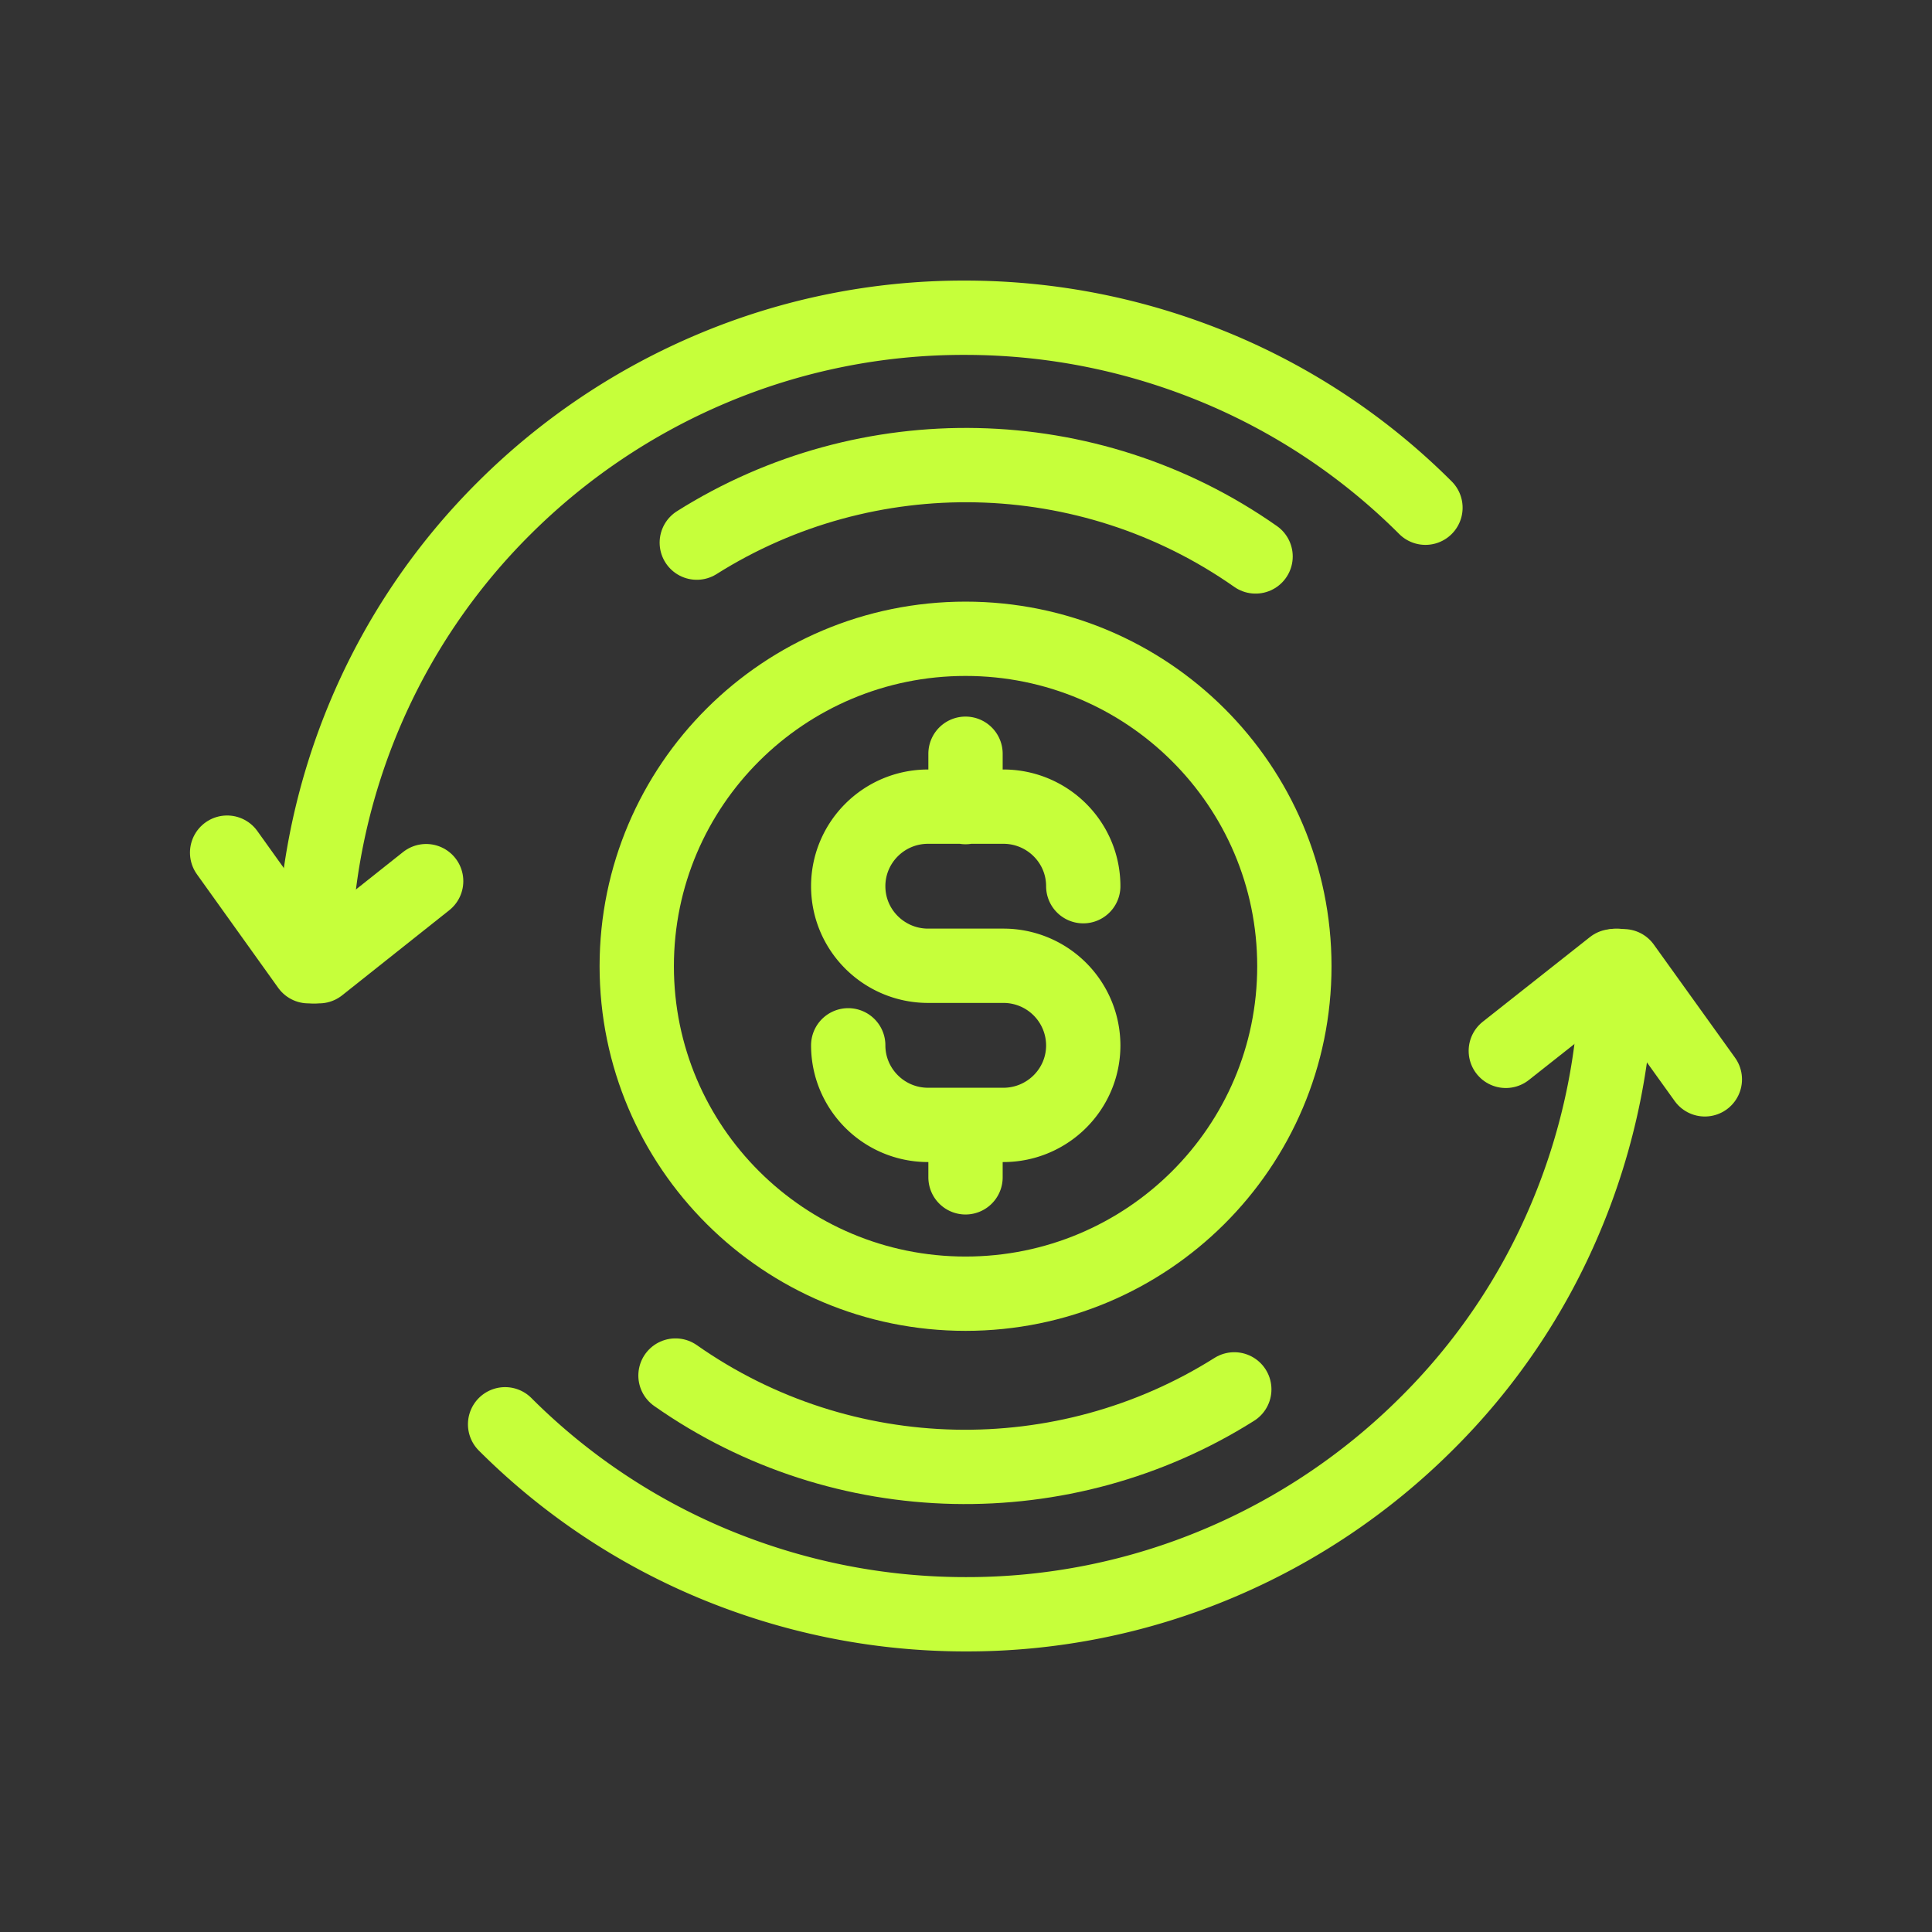 <?xml version="1.0" encoding="UTF-8"?> <svg xmlns="http://www.w3.org/2000/svg" fill="none" viewBox="0 0 52 52"><rect x="0" y="0" width="52" height="52" fill="#333333" stroke="none"/><path stroke="#C6FF3A" stroke-linecap="round" stroke-linejoin="round" stroke-width="2" d="M13.595 38.335a17.4 17.4 0 0 0 5.568 3.739c2.1.879 4.4 1.374 6.824 1.374a17.4 17.4 0 0 0 6.823-1.374 17.601 17.601 0 0 0 5.569-3.739 17.186 17.186 0 0 0 3.753-5.545 17.429 17.429 0 0 0 1.38-6.796M22.83 28.135c0 1.176.957 2.142 2.15 2.142h2.026c1.181 0 2.15-.953 2.15-2.142a2.147 2.147 0 0 0-2.15-2.141H24.98c-1.18 0-2.15-.953-2.15-2.142 0-1.176.957-2.141 2.15-2.141h2.026c1.181 0 2.15.953 2.15 2.141m-3.169-2.129v-1.436m0 11.401v-1.411"></path><path stroke="#C6FF3A" stroke-linecap="round" stroke-linejoin="round" stroke-width="2" d="M25.988 34.82c4.888 0 8.85-3.946 8.85-8.814 0-4.867-3.962-8.813-8.85-8.813-4.887 0-8.85 3.946-8.85 8.813 0 4.868 3.963 8.814 8.85 8.814Z"></path><path stroke="#C6FF3A" stroke-linecap="round" stroke-linejoin="round" stroke-width="2" d="M38.366 13.665a17.4 17.4 0 0 0-5.568-3.739c-2.1-.879-4.4-1.374-6.824-1.374a17.4 17.4 0 0 0-6.823 1.374 17.604 17.604 0 0 0-5.569 3.739A17.322 17.322 0 0 0 9.83 19.21a17.427 17.427 0 0 0-1.38 6.796"></path><path stroke="#C6FF3A" stroke-linecap="round" stroke-linejoin="round" stroke-width="2" d="m6.113 22.949 2.188 3.057h.286l2.883-2.29m21.751 13.679c-4.574 2.884-10.527 2.797-15.04-.372m.573-22.418c4.574-2.884 10.527-2.797 15.04.372m12.092 14.074L43.7 26.006h-.287l-2.884 2.278"></path></svg> 